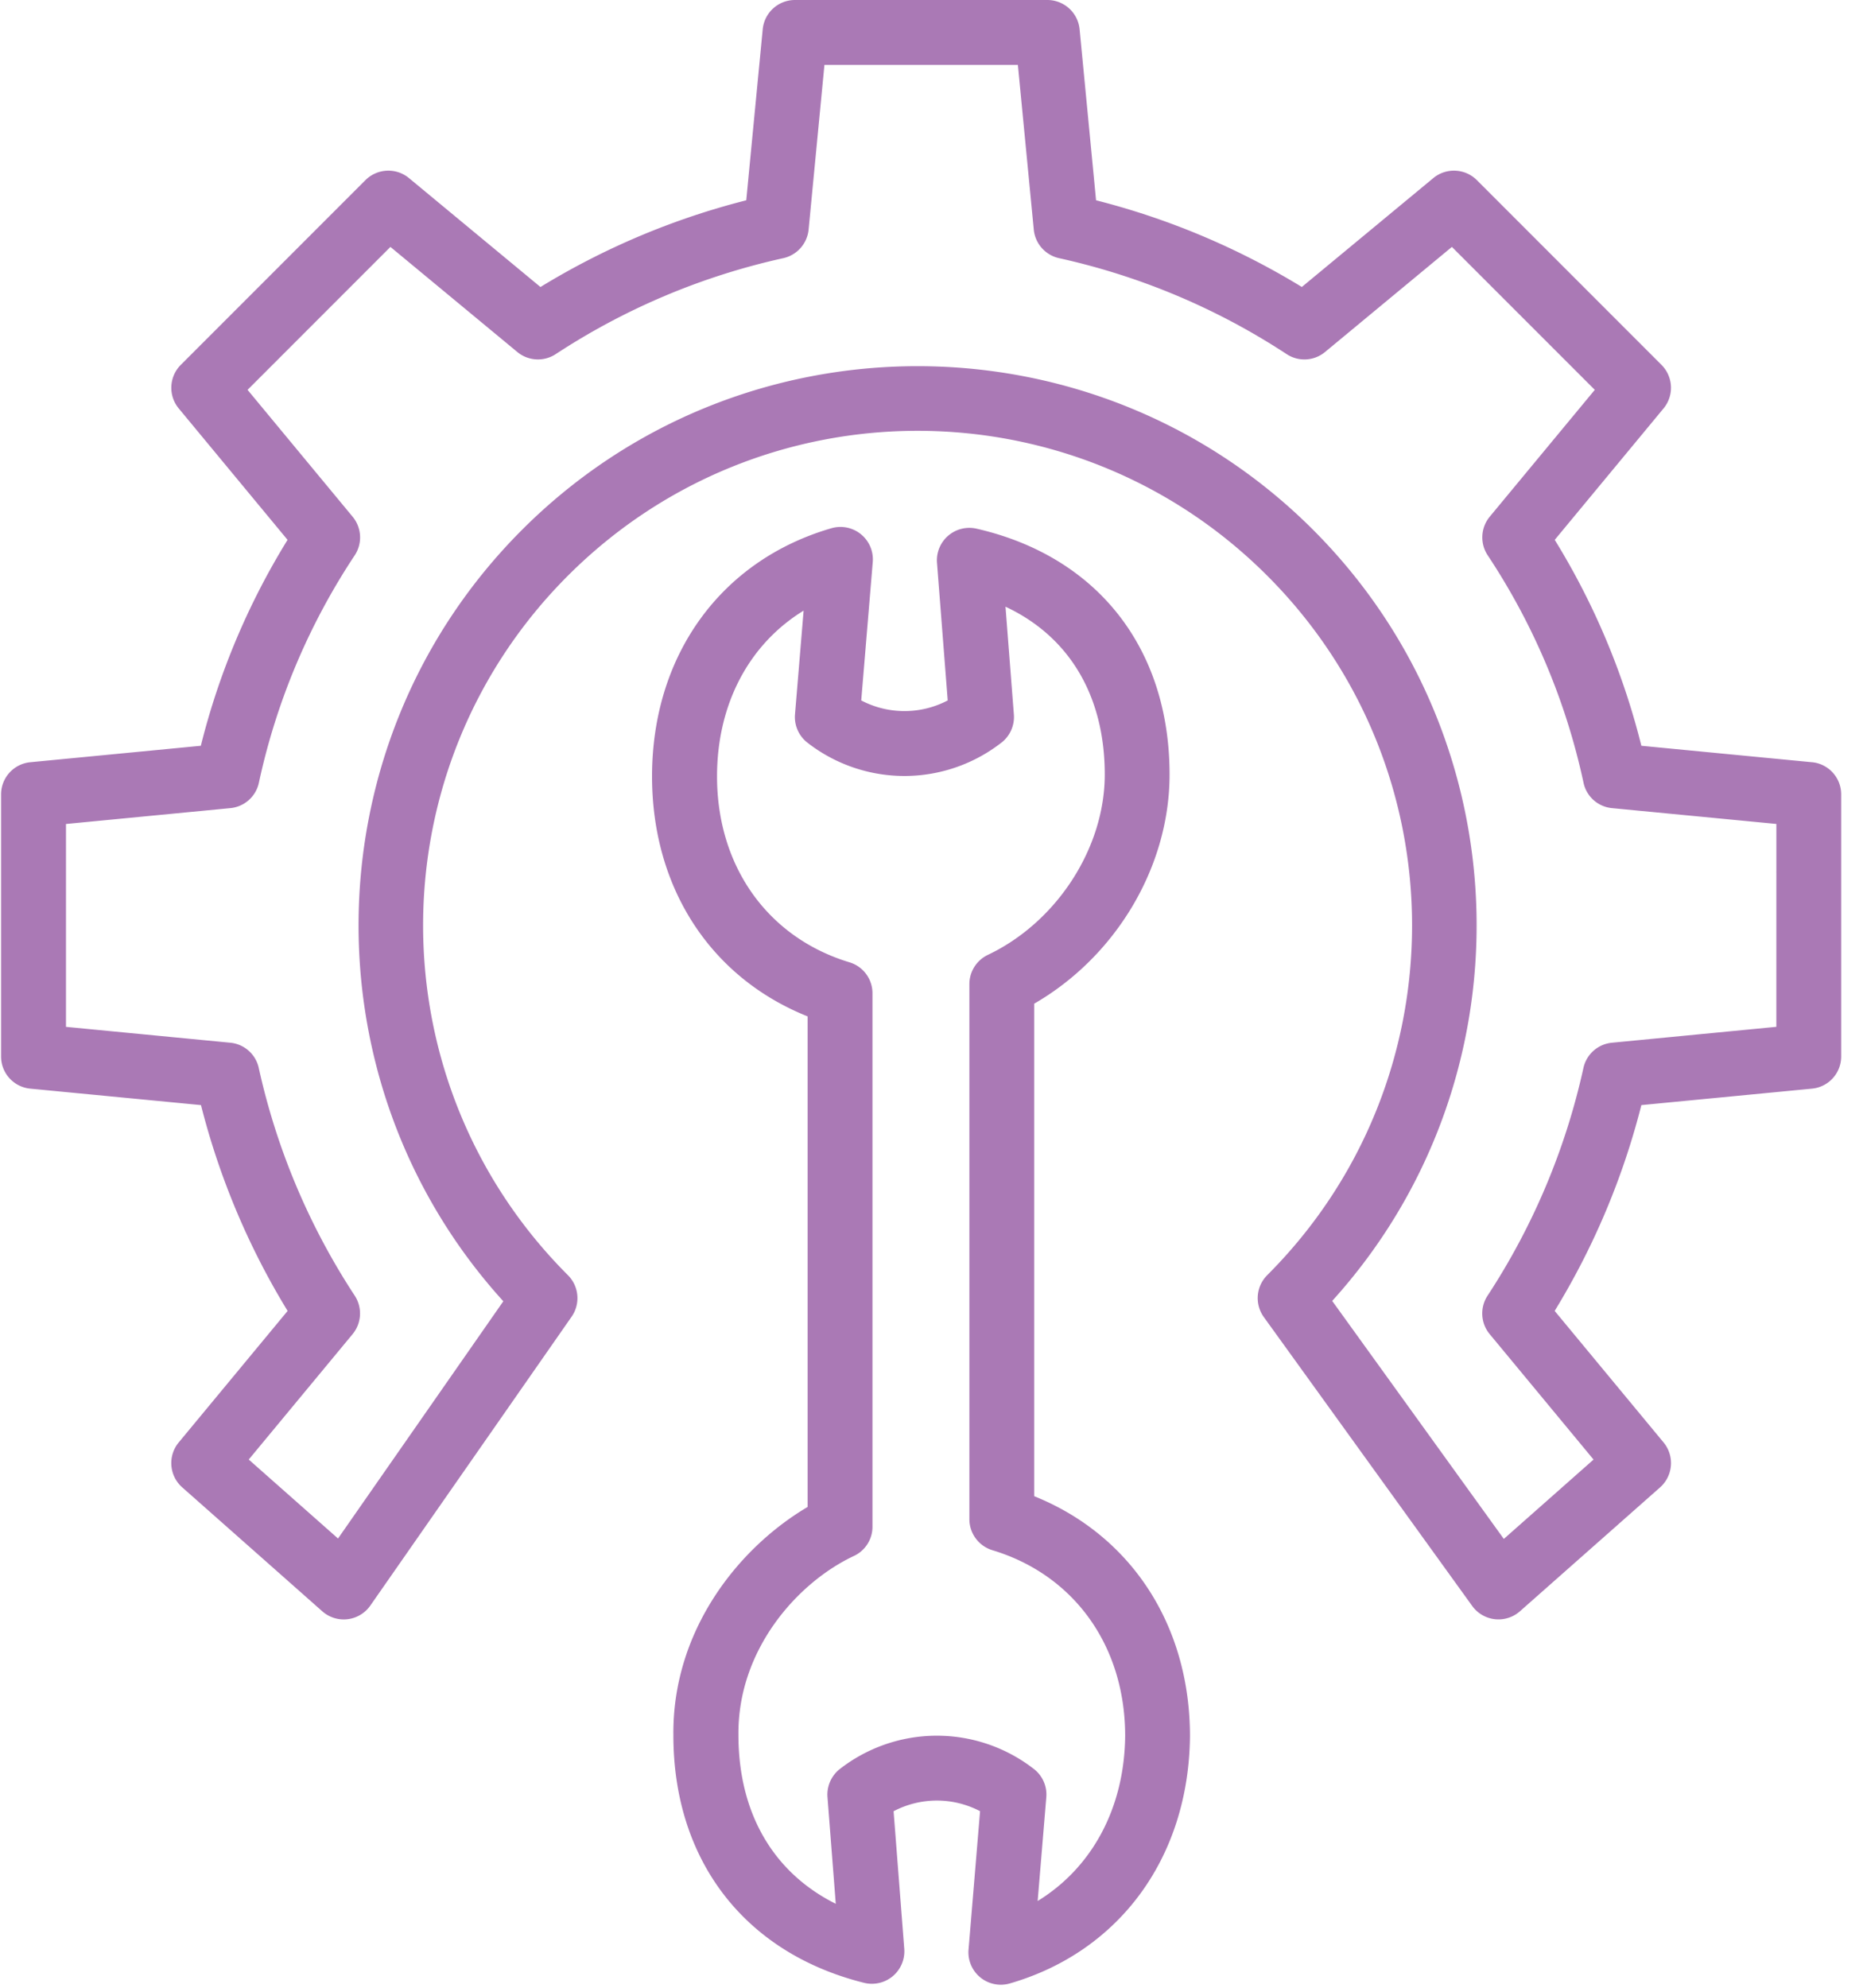 <svg width="60" height="64" viewBox="0 0 60 64" fill="none" xmlns="http://www.w3.org/2000/svg"><g clip-path="url(#a)" fill="#aa79b5"><path d="m58.36 24.542-5.498-.53a23.4 23.4 0 0 0-2.79-6.63l3.503-4.23a1.043 1.043 0 0 0-.065-1.404L47.564 5.8c-.38-.38-.99-.409-1.404-.065L41.927 9.24A24.1 24.1 0 0 0 35.3 6.449L34.77.944A1.044 1.044 0 0 0 33.73 0h-8.127c-.538 0-.987.408-1.039.944l-.53 5.505a24 24 0 0 0-6.628 2.792l-4.233-3.506a1.044 1.044 0 0 0-1.404.065l-5.946 5.947c-.38.381-.41.99-.065 1.405l3.503 4.23a23.4 23.4 0 0 0-2.793 6.63l-5.495.53a1.04 1.04 0 0 0-.938 1.04v8.43c-.003.536.403.987.938 1.039l5.5.53a24 24 0 0 0 2.79 6.627l-3.506 4.233c-.36.434-.31 1.075.112 1.448l4.51 3.99a1.044 1.044 0 0 0 1.549-.186l6.482-9.3a1.044 1.044 0 0 0-.12-1.336c-6.218-6.219-6.218-16.302 0-22.521 6.22-6.22 16.303-6.22 22.523 0s6.219 16.302 0 22.52a1.044 1.044 0 0 0-.11 1.35l6.71 9.3a1.044 1.044 0 0 0 1.539.172l4.512-3.988a1.045 1.045 0 0 0 .112-1.449l-3.506-4.233a24 24 0 0 0 2.792-6.627l5.497-.53c.535-.052.941-.503.938-1.04v-8.43a1.04 1.04 0 0 0-.937-1.04m-1.151 8.52-5.297.512a1.04 1.04 0 0 0-.916.813 22 22 0 0 1-3.088 7.332c-.251.383-.223.886.07 1.238l3.344 4.038-2.89 2.555-5.527-7.663c6.4-7.062 6.196-18.017-.616-24.828-7.023-7.024-18.451-7.024-25.475 0C10 23.874 9.798 34.837 16.21 41.897l-5.324 7.639-2.875-2.543 3.344-4.037c.293-.354.32-.855.07-1.239a22 22 0 0 1-3.091-7.33 1.04 1.04 0 0 0-.913-.814l-5.296-.511V26.53l5.296-.511a1.04 1.04 0 0 0 .917-.819 21.4 21.4 0 0 1 3.086-7.32 1.045 1.045 0 0 0-.068-1.244l-3.383-4.084 4.601-4.602 4.085 3.382c.353.293.855.321 1.238.07a22 22 0 0 1 7.331-3.09c.442-.099.77-.47.814-.92l.51-5.303h6.23l.512 5.303c.043.45.371.821.813.92a22 22 0 0 1 7.331 3.09 1.04 1.04 0 0 0 1.238-.07L46.76 7.95l4.602 4.602-3.383 4.084c-.293.355-.32.86-.066 1.243a21.4 21.4 0 0 1 3.086 7.321c.093.444.463.775.914.819l5.297.51z"/><path d="M33.307 48.174V32.316c2.632-1.52 4.36-4.405 4.36-7.379 0-4.063-2.323-7.023-6.215-7.915a1.045 1.045 0 0 0-1.275 1.098l.345 4.432a3 3 0 0 1-2.785 0l.371-4.455a1.044 1.044 0 0 0-1.33-1.09C23.217 18.04 21 21.101 21 24.998c0 3.579 1.877 6.473 5.01 7.727V48.52c-2.219 1.31-4.357 3.968-4.323 7.35 0 4.03 2.297 7.01 6.139 7.971a1.046 1.046 0 0 0 1.297-1.094l-.344-4.43a3 3 0 0 1 2.785-.002l-.371 4.456a1.043 1.043 0 0 0 1.331 1.09c3.542-1.026 5.764-4.073 5.8-7.961 0-3.578-1.901-6.472-5.017-7.727m.112 13.033.278-3.339a1.04 1.04 0 0 0-.408-.917l-.039-.03a5.09 5.09 0 0 0-6.206.04 1.05 1.05 0 0 0-.394.901l.267 3.436c-2.01-1.002-3.135-2.916-3.135-5.438-.027-2.747 1.907-4.913 3.722-5.763.366-.172.598-.542.595-.946V31.985a1.04 1.04 0 0 0-.736-1c-2.637-.796-4.27-3.09-4.27-5.987 0-2.334 1.037-4.264 2.788-5.337L25.604 23c-.03.356.124.702.409.918l.038.03a5.086 5.086 0 0 0 6.229-.059c.26-.216.399-.546.373-.883l-.27-3.472c2.05.96 3.197 2.866 3.197 5.405 0 2.366-1.548 4.753-3.764 5.805-.364.173-.596.54-.596.944v17.225c0 .46.302.866.743 1 2.637.796 4.274 3.09 4.274 5.978-.022 2.323-1.07 4.246-2.818 5.316"/></g><defs><clipPath id="a"><path fill="#fff" d="M0 0h59.394v64H0z"/></clipPath></defs></svg>